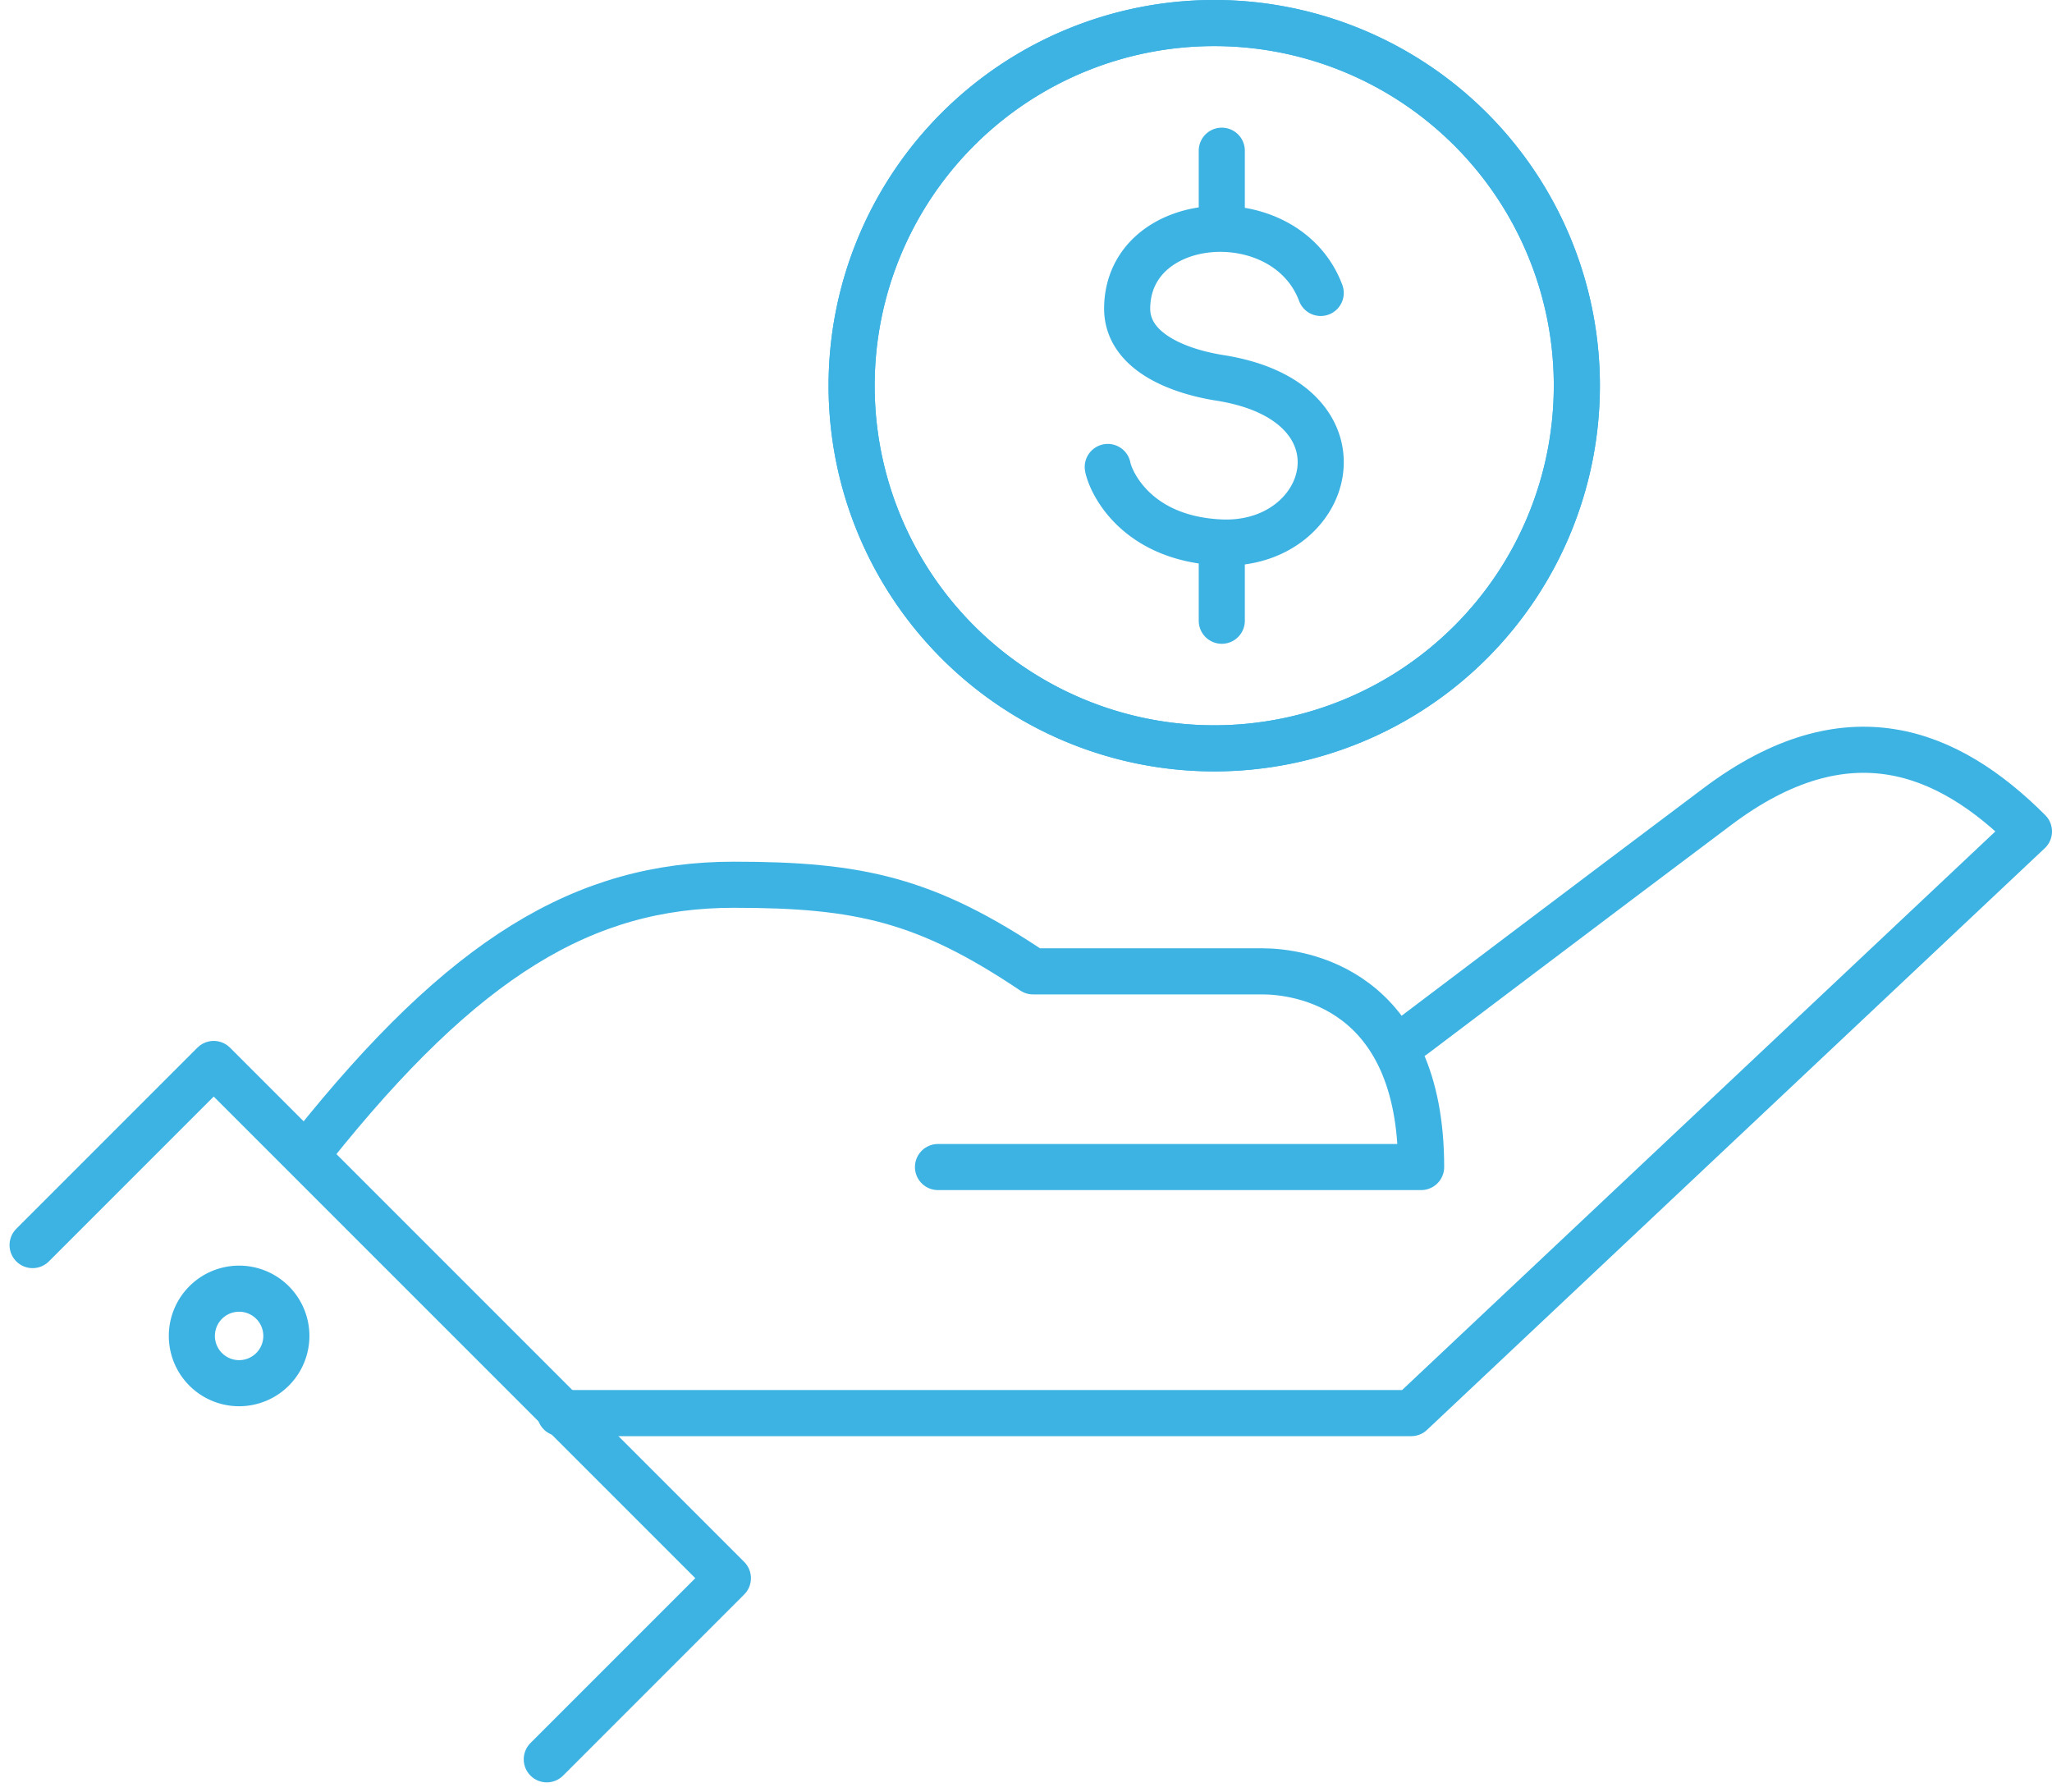 <svg xmlns="http://www.w3.org/2000/svg" width="178.047" height="155.464" viewBox="0 0 178.047 155.464"><g id="Cost-Effective" transform="translate(-526.462 -5757.291)"><path id="Path_1713" data-name="Path 1713" d="M13.726,68.335c13.168-16.519,23.609-22.818,36.61-22.818,10.883,0,16.676,1.283,25.957,7.515H96.206c3.2,0,13.761,1.421,13.761,16.977H68.046m41.247-11.39s15.711-11.881,26.4-19.9c11.243-8.44,19.975-4.865,27.014,2.174l-53.6,50.464H35.255" transform="translate(539.803 5788.532)" fill="none" stroke="#3db3e3" stroke-linecap="round" stroke-linejoin="round" stroke-width="4"></path><path id="Path_1714" data-name="Path 1714" d="M1.185,63.624,16.9,47.911,61.514,92.524,45.8,108.238" transform="translate(528.105 5801.688)" fill="none" stroke="#3db3e3" stroke-linecap="round" stroke-linejoin="round" stroke-width="4"></path><path id="Path_1715" data-name="Path 1715" d="M9.536,59.2a4.1,4.1,0,1,0,5.8,0,4.1,4.1,0,0,0-5.8,0" transform="translate(534.773 5811.096)" fill="none" stroke="#3db3e3" stroke-width="4"></path><path id="Path_1716" data-name="Path 1716" d="M100.881,32.65A31.463,31.463,0,1,1,69.415,1.185,31.466,31.466,0,0,1,100.881,32.65Z" transform="translate(562.401 5758.105)" fill="none" stroke="#3db3e3" stroke-linecap="round" stroke-linejoin="round" stroke-width="4"></path><path id="Path_1717" data-name="Path 1717" d="M70.072,46.263v6.776m0-40.777v6.776M78.656,24.6c-3.029-8.073-16.689-7.114-16.794,1.295-.044,3.761,4.364,5.495,8.054,6.075,13.436,2.122,9.726,14.758,0,14.277C62.537,45.886,60.4,40.9,60.179,39.7m40.7-7.051A31.463,31.463,0,1,1,69.415,1.185,31.466,31.466,0,0,1,100.881,32.65Z" transform="translate(562.401 5758.105)" fill="none" stroke="#3db3e3" stroke-linecap="round" stroke-linejoin="round" stroke-width="4"></path></g></svg>